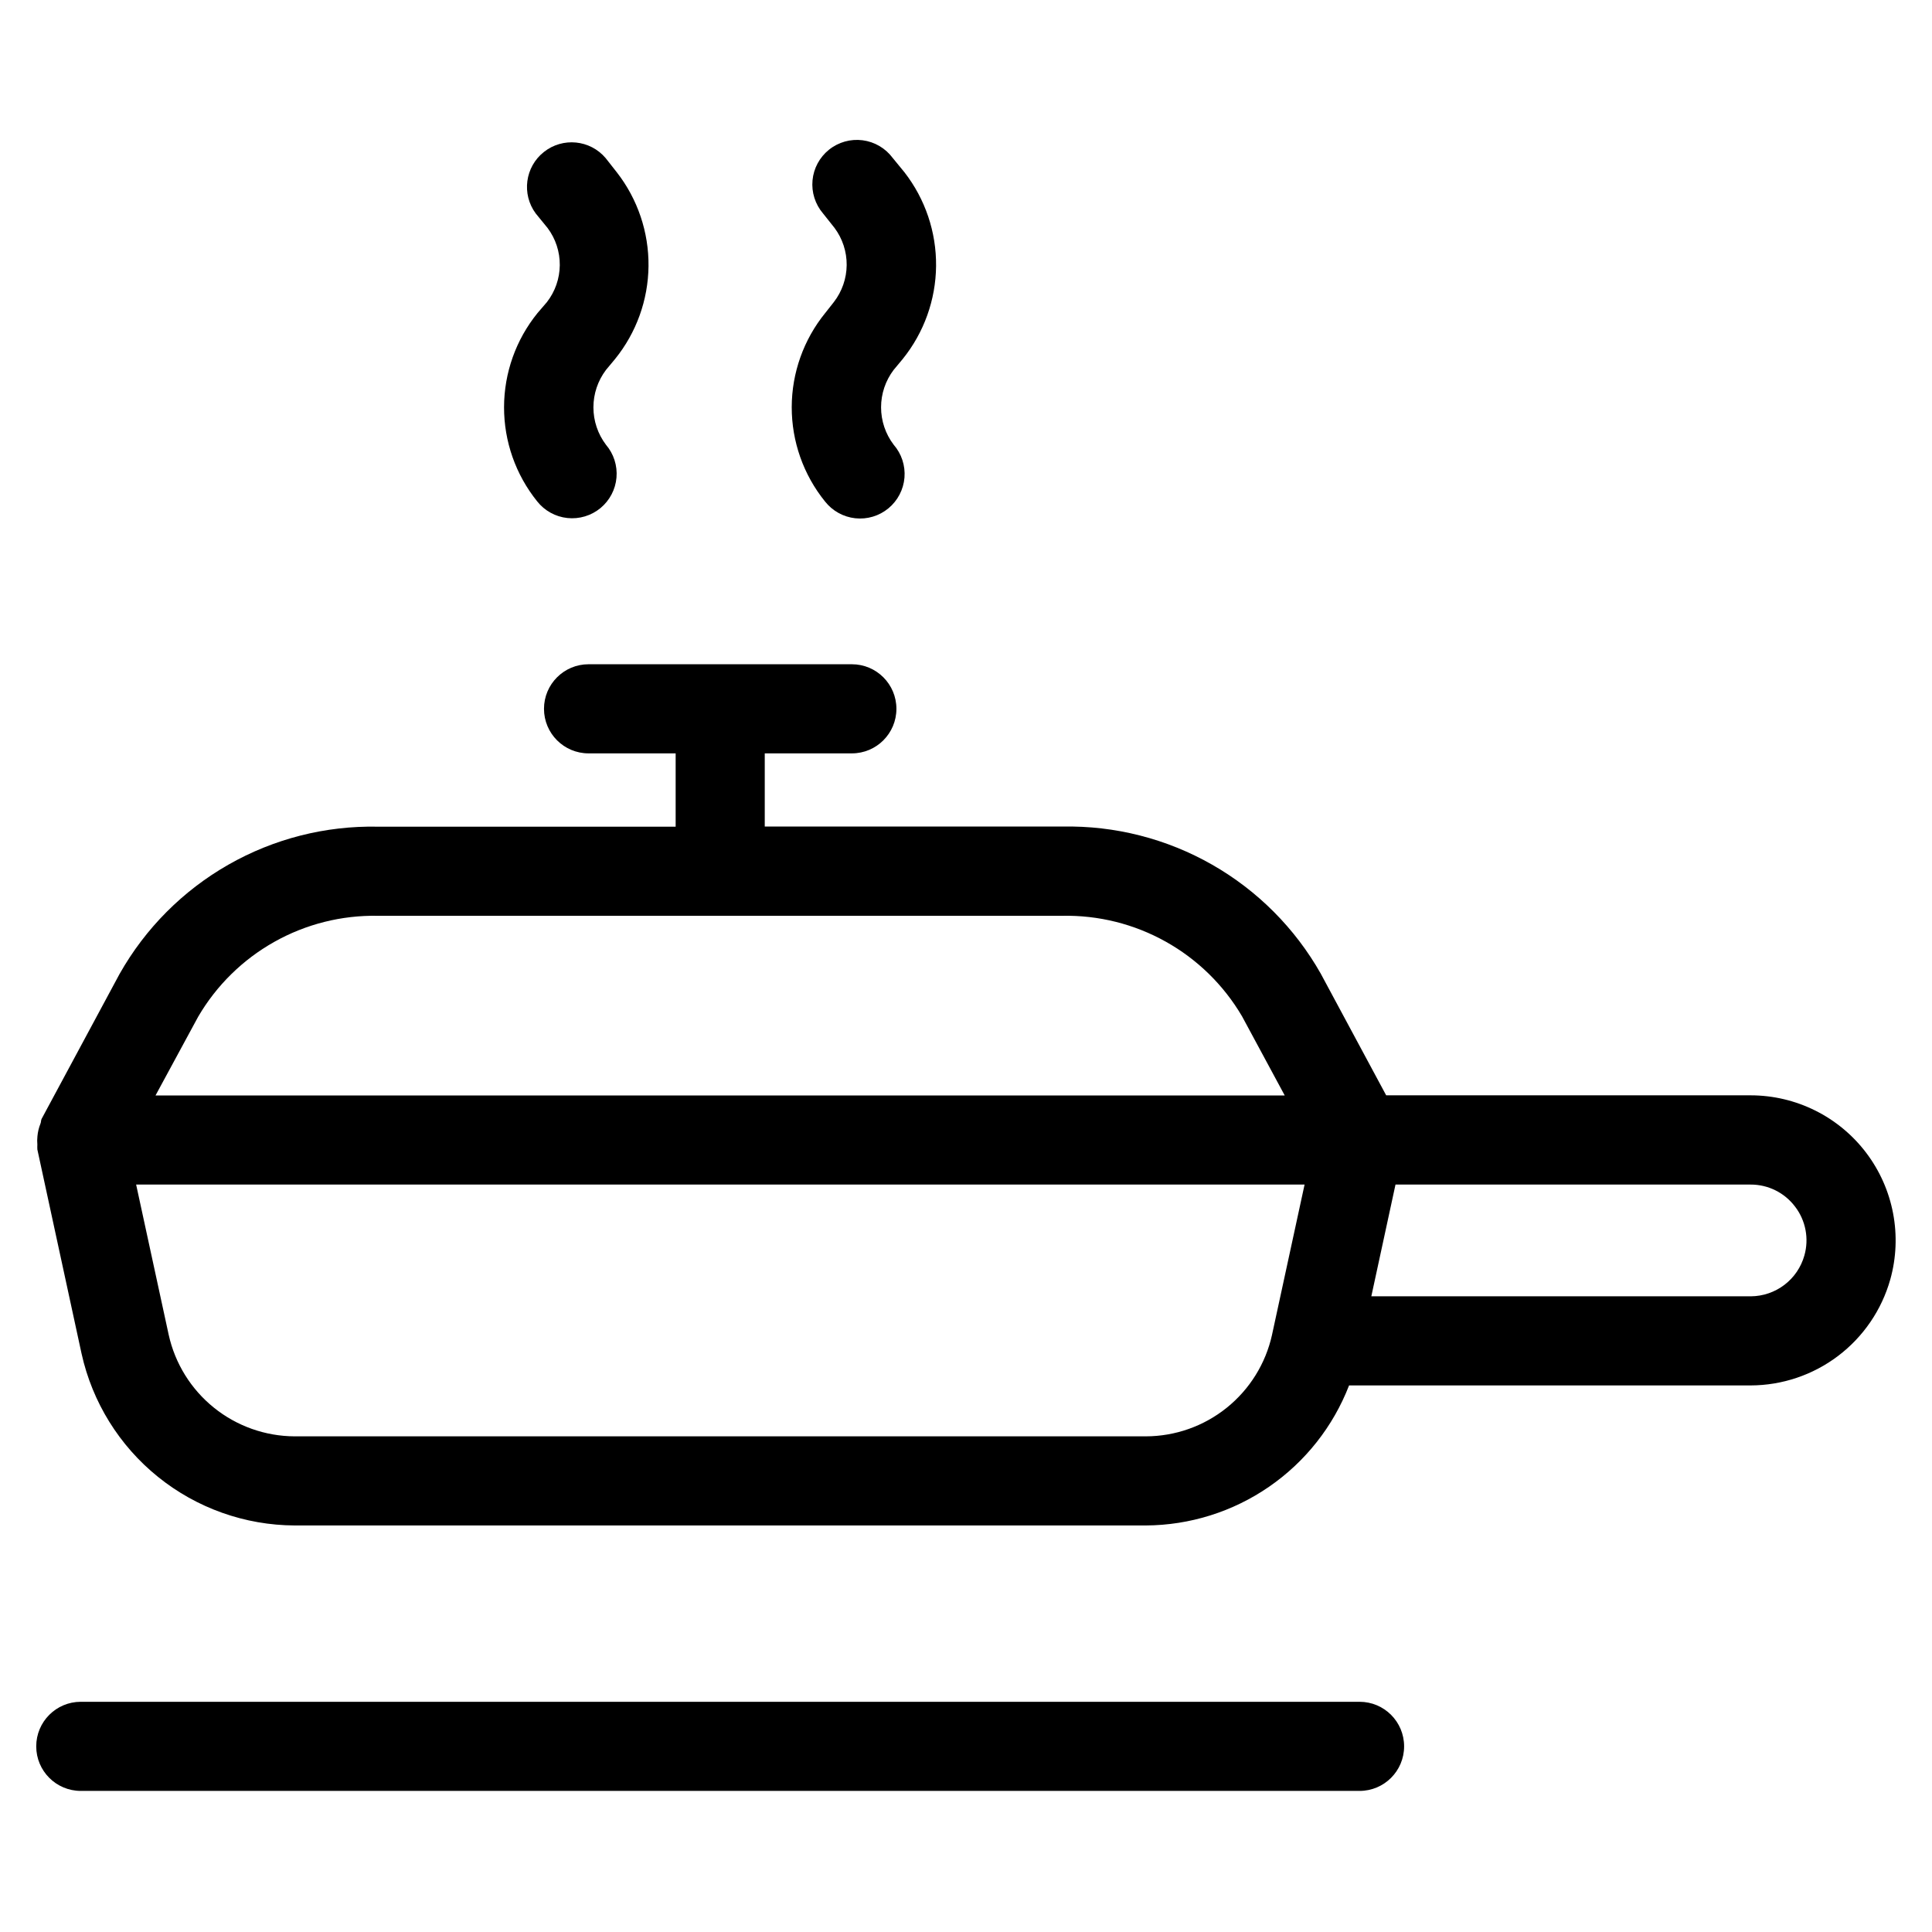 <?xml version="1.0" encoding="UTF-8"?>
<!-- Uploaded to: SVG Repo, www.svgrepo.com, Generator: SVG Repo Mixer Tools -->
<svg fill="#000000" width="800px" height="800px" version="1.1" viewBox="144 144 512 512" xmlns="http://www.w3.org/2000/svg">
 <g>
  <path d="m286.45 226.96c-5.723 7.051-8.852 15.855-8.871 24.938-0.016 9.082 3.082 17.895 8.777 24.969 1.965 2.488 4.852 4.078 8.004 4.414 3.152 0.336 6.309-0.609 8.758-2.621 2.449-2.016 3.984-4.934 4.258-8.09 0.277-3.16-0.727-6.297-2.789-8.707-2.156-2.852-3.324-6.332-3.324-9.91s1.168-7.059 3.324-9.91l2.41-2.898c5.648-6.973 8.773-15.652 8.867-24.629 0.09-8.977-2.859-17.719-8.363-24.805l-3.008-3.828c-4.129-4.859-11.367-5.57-16.359-1.605-4.996 3.961-5.949 11.172-2.156 16.297l3.148 3.856c2.125 2.84 3.258 6.301 3.223 9.848-0.035 3.547-1.234 6.984-3.41 9.785z"/>
  <path d="m362.7 226.94c-5.731 7.055-8.867 15.863-8.883 24.953-0.012 9.094 3.094 17.91 8.805 24.984 1.965 2.512 4.859 4.121 8.027 4.469 3.168 0.344 6.34-0.605 8.797-2.637 2.457-2.031 3.988-4.965 4.25-8.141 0.258-3.18-0.777-6.324-2.875-8.727-2.16-2.848-3.328-6.328-3.328-9.902 0-3.574 1.168-7.055 3.328-9.902l2.41-2.898c5.637-6.988 8.754-15.672 8.84-24.652 0.086-8.977-2.863-17.719-8.367-24.816l-3.148-3.84c-1.914-2.57-4.785-4.25-7.961-4.66s-6.383 0.488-8.883 2.488c-2.504 2-4.086 4.93-4.383 8.117-0.301 3.188 0.707 6.359 2.789 8.793l3.039 3.824c2.121 2.844 3.254 6.305 3.223 9.852-0.031 3.551-1.227 6.988-3.394 9.797z"/>
  <path d="m165.41 618.61h338.89c6.519 0 11.805-5.289 11.805-11.809 0-6.523-5.285-11.809-11.805-11.809h-338.89c-6.523 0-11.809 5.285-11.809 11.809 0 6.519 5.285 11.809 11.809 11.809z"/>
  <path d="m153.9 447.31c-0.023 0.438-0.023 0.871 0 1.309l11.715 54.113v-0.004c2.852 12.871 9.996 24.387 20.258 32.66 10.262 8.277 23.035 12.816 36.215 12.875h225.57c11.664-0.062 23.043-3.633 32.648-10.254 9.609-6.617 17-15.977 21.211-26.855h106.41c8.383-0.02 16.531-2.769 23.211-7.836s11.523-12.172 13.805-20.238c3.238-11.578 0.875-24.008-6.391-33.59-7.269-9.582-18.598-15.211-30.625-15.215h-96.574l-17.32-32.211h0.004c-6.832-12.07-16.797-22.07-28.848-28.938-12.047-6.867-25.727-10.348-39.594-10.078h-78.926v-19.395h23.082c6.523 0 11.809-5.289 11.809-11.809 0-6.523-5.285-11.809-11.809-11.809h-69.777c-6.519 0-11.809 5.285-11.809 11.809 0 6.519 5.289 11.809 11.809 11.809h23.082v19.43l-78.926-0.004c-13.871-0.281-27.555 3.199-39.605 10.074-12.051 6.871-22.012 16.875-28.836 28.957l-20.656 38.398c-0.203 0.395-0.125 0.852-0.301 1.242h0.004c-0.445 1.094-0.719 2.246-0.82 3.418-0.074 0.711-0.082 1.43-0.016 2.141zm293.75 77.336h-225.57c-7.789-0.035-15.336-2.715-21.402-7.606-6.066-4.891-10.289-11.695-11.973-19.301l-8.629-39.816h309.65l-8.629 39.816h0.004c-1.688 7.621-5.922 14.438-12.004 19.328-6.082 4.894-13.648 7.566-21.453 7.578zm172.07-60.867c2.816 3.684 3.727 8.48 2.457 12.941-0.871 3.094-2.723 5.824-5.281 7.773-2.555 1.953-5.676 3.019-8.891 3.043h-100.59l6.406-29.613h94.102c4.637-0.02 9.008 2.152 11.793 5.856zm-423.18-50.383v0.004c4.844-8.277 11.809-15.117 20.176-19.809 8.363-4.695 17.828-7.074 27.418-6.894h181.37c9.59-0.195 19.059 2.172 27.43 6.852 8.375 4.676 15.352 11.504 20.211 19.77l11.32 20.988h-299.25z"/>
 </g>
</svg>